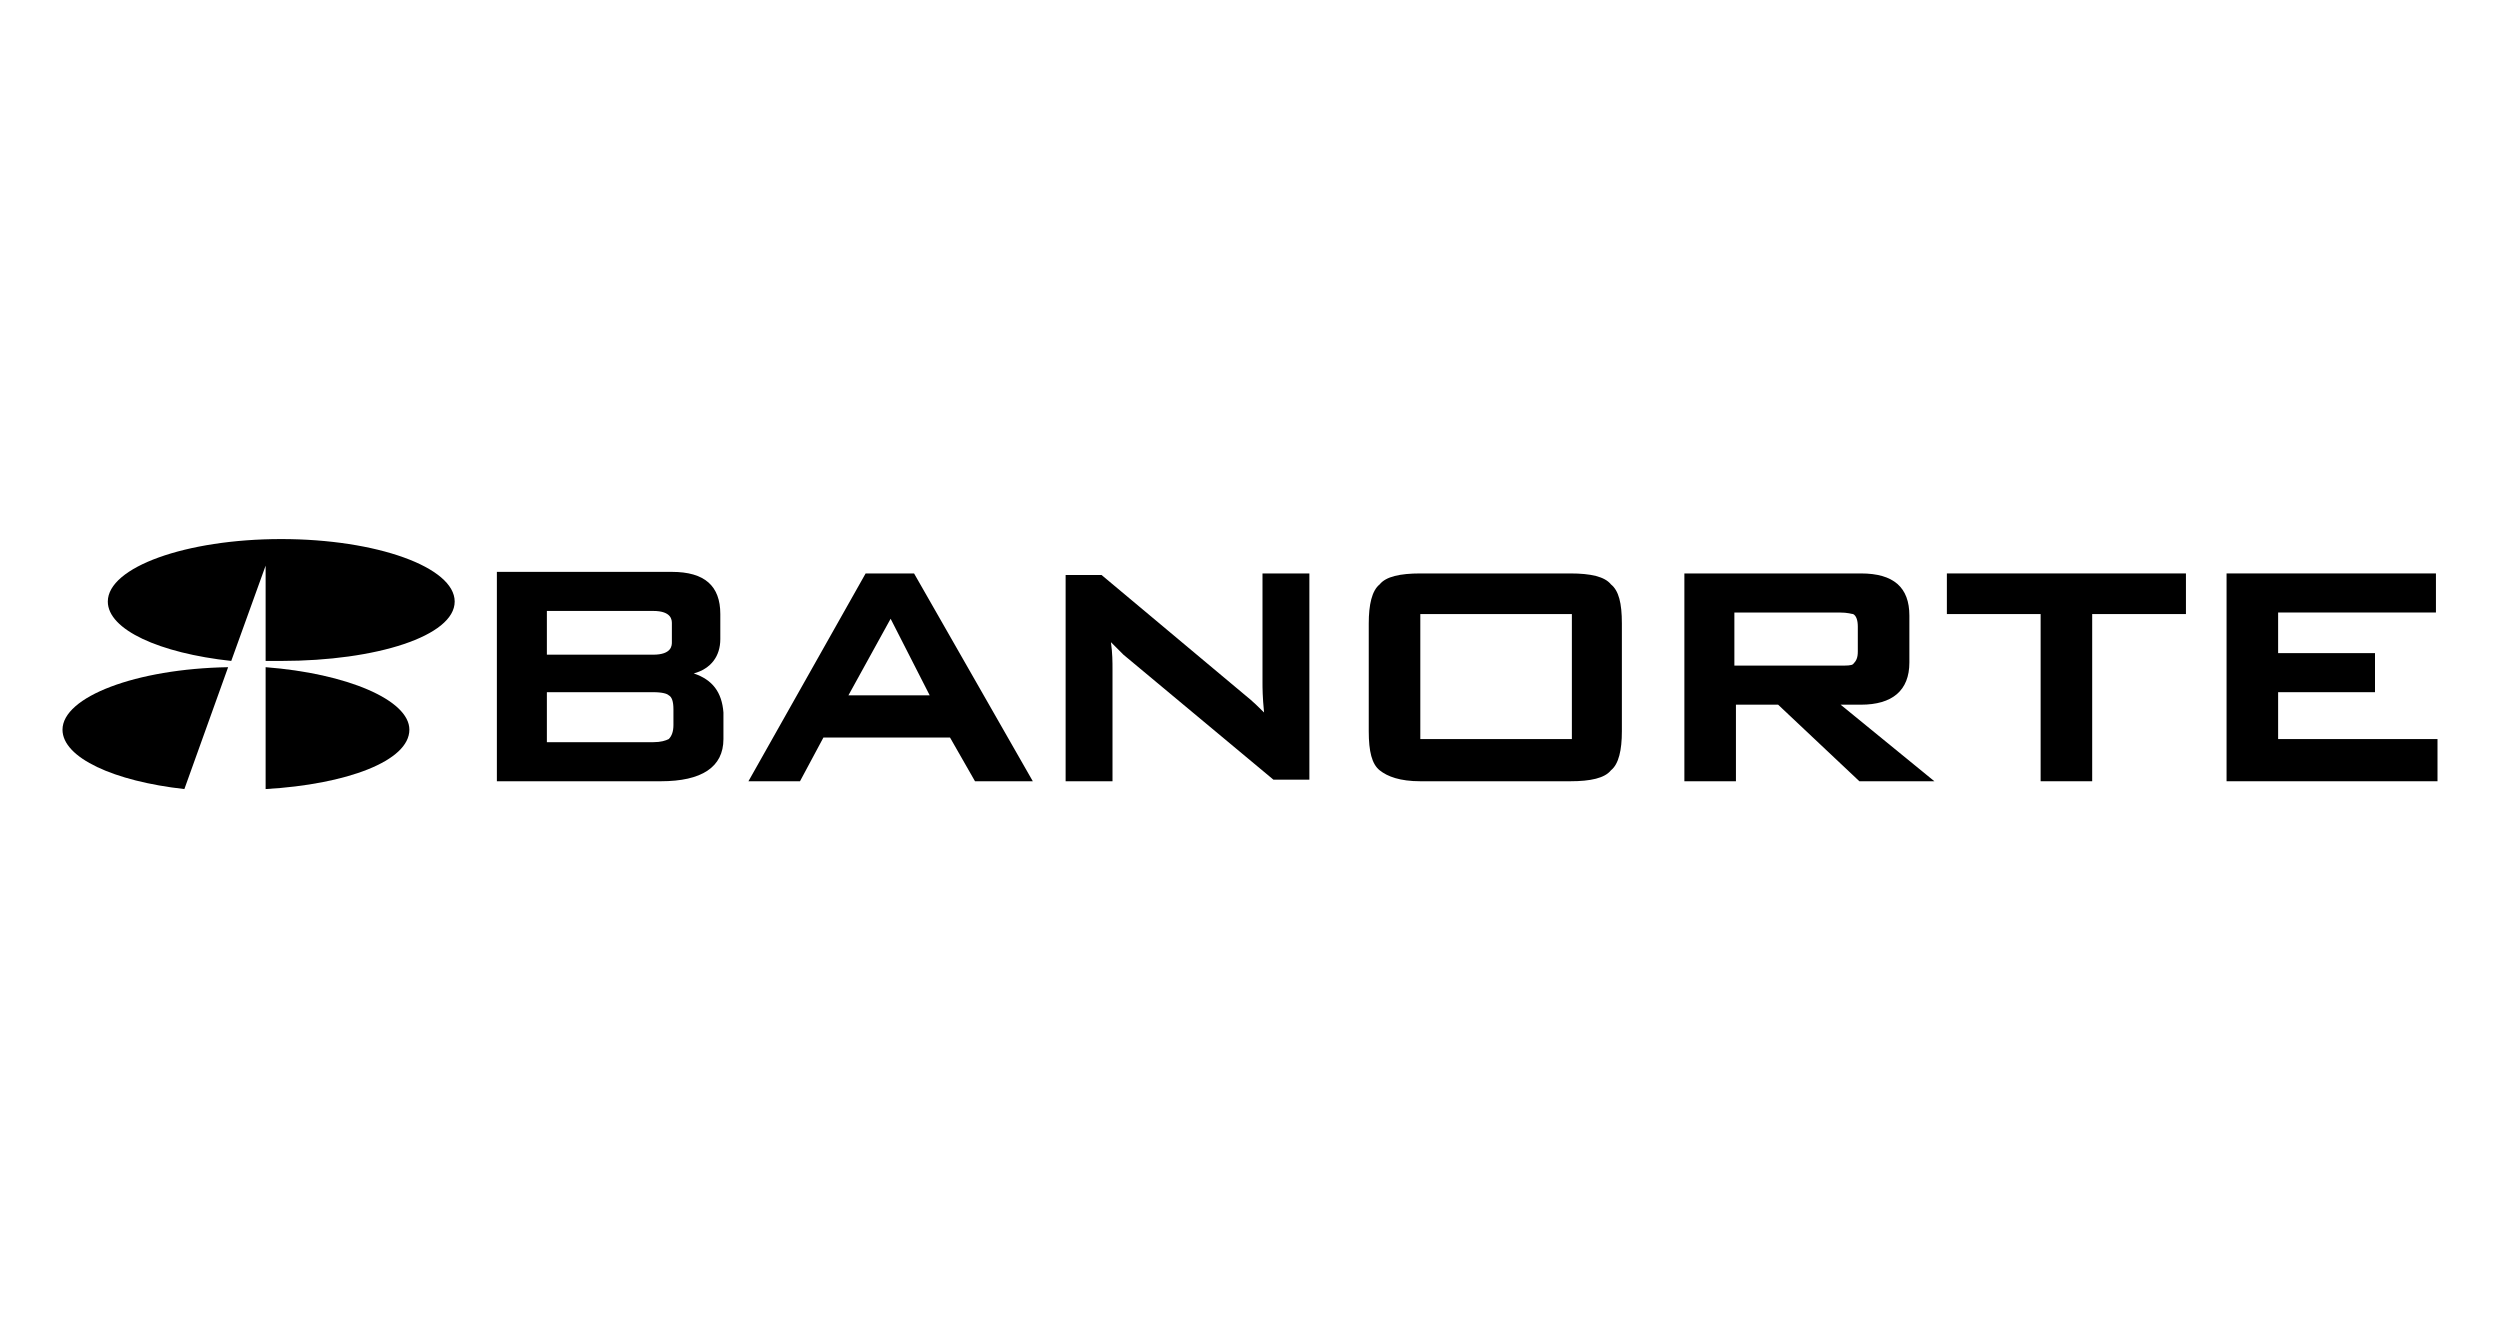 <?xml version="1.0" encoding="utf-8"?>
<!-- Generator: Adobe Illustrator 24.2.0, SVG Export Plug-In . SVG Version: 6.00 Build 0)  -->
<svg version="1.1" id="Capa_1" xmlns="http://www.w3.org/2000/svg" xmlns:xlink="http://www.w3.org/1999/xlink" x="0px" y="0px"
	 viewBox="0 0 160 85" style="enable-background:new 0 0 160 85;" xml:space="preserve">
<g>
	<path d="M43,41.1c0,0.2,0,0.8-1.2,0.8H35v-2.8h6.8c1.2,0,1.2,0.6,1.2,0.8V41.1z M35,44.3h6.8c0.6,0,0.9,0.1,1,0.2
		c0.2,0.1,0.3,0.4,0.3,0.9v1c0,0.4-0.1,0.7-0.3,0.9c-0.2,0.1-0.5,0.2-1,0.2H35V44.3z M44.4,43.1c1.1-0.3,1.7-1.1,1.7-2.2v-1.6
		c0-1.8-1-2.7-3.1-2.7H31.8V50h10.5c2.6,0,4-0.9,4-2.7v-1.7C46.2,44.3,45.6,43.5,44.4,43.1"/>
	<path d="M59.5,44.5h-5.2l2.7-4.9L59.5,44.5z M58.5,36.7h-3.1L47.9,50h3.3l1.5-2.8h8.1l1.6,2.8h3.7L58.5,36.7L58.5,36.7z"/>
	<path d="M80.8,43.7c0,0.3,0,0.9,0.1,1.9c-0.3-0.3-0.7-0.7-1.2-1.1l-9.2-7.7l0,0h-2.3V50h3v-7.2c0-0.4,0-1-0.1-1.7
		c0.3,0.3,0.5,0.5,0.8,0.8l9.6,8l0,0h2.3V36.7h-3V43.7z"/>
	<path d="M100.6,47.3h-9.7v-8h9.7V47.3z M100.5,36.7h-9.6c-1.3,0-2.2,0.2-2.6,0.7c-0.5,0.4-0.7,1.3-0.7,2.5v6.9
		c0,1.3,0.2,2.1,0.7,2.5c0.5,0.4,1.3,0.7,2.6,0.7h9.6c1.3,0,2.2-0.2,2.6-0.7c0.5-0.4,0.7-1.3,0.7-2.5v-6.9c0-1.3-0.2-2.1-0.7-2.5
		C102.7,36.9,101.8,36.7,100.5,36.7"/>
	<path d="M111,39.2h6.7c0.6,0,0.8,0.1,0.9,0.1c0.2,0.1,0.3,0.4,0.3,0.8v1.6c0,0.4-0.1,0.6-0.3,0.8c-0.1,0.1-0.4,0.1-0.9,0.1H111
		V39.2z M119.1,45.1c2,0,3.1-0.9,3.1-2.7v-3c0-1.8-1-2.7-3.1-2.7h-11.3V50h3.3v-4.9h2.7l5.2,4.9l0,0h4.8l-6-4.9H119.1z"/>
	<polygon points="124.6,39.3 130.6,39.3 130.6,50 133.9,50 133.9,39.3 139.9,39.3 139.9,36.7 124.6,36.7 	"/>
	<polygon points="145.8,47.3 145.8,44.3 152,44.3 152,41.8 145.8,41.8 145.8,39.2 155.9,39.2 155.9,36.7 142.5,36.7 142.5,50 
		156,50 156,47.3 	"/>
	<path d="M14.8,42.3l2.2-6.1v6.1c0.3,0,0.7,0,1,0c6.1,0,11.1-1.6,11.1-3.8c0-2.2-5-4-11.1-4c-6.1,0-11.1,1.8-11.1,4
		C6.9,40.3,10.2,41.8,14.8,42.3"/>
	<path d="M14.6,42.7C8.7,42.8,4,44.6,4,46.7c0,1.8,3.3,3.3,7.8,3.8L14.6,42.7z"/>
	<path d="M17,42.7v7.8c5.2-0.3,9.2-1.8,9.2-3.8C26.2,44.8,22.2,43.1,17,42.7"/>
</g>
</svg>
